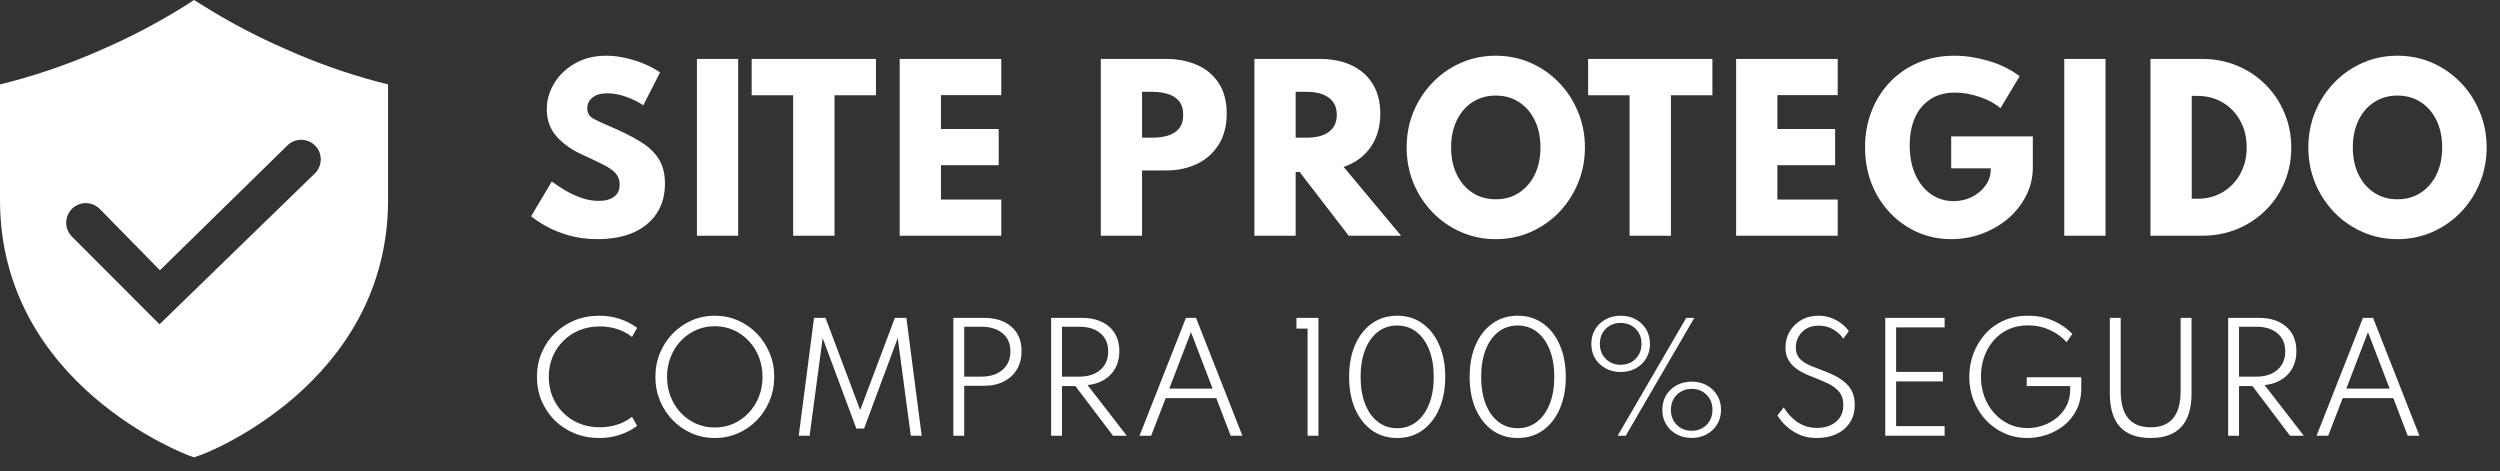 <svg xmlns="http://www.w3.org/2000/svg" width="175" height="33" viewBox="0 0 175 33" fill="none"><rect x="0" y="0" width="175" height="33" fill="#333333" stroke="none"/><path d="M41.837 16.74C42.792 16.74 43.623 16.587 44.328 16.282C45.032 15.973 45.578 15.527 45.962 14.947C46.352 14.367 46.547 13.67 46.547 12.855C46.547 12.15 46.398 11.568 46.097 11.107C45.803 10.643 45.367 10.238 44.792 9.893C44.222 9.547 43.528 9.2 42.708 8.85C42.172 8.625 41.773 8.438 41.508 8.287C41.242 8.133 41.11 7.897 41.11 7.582C41.11 7.272 41.233 7.02 41.477 6.825C41.727 6.63 42.072 6.532 42.513 6.532C42.938 6.532 43.373 6.612 43.818 6.772C44.267 6.928 44.672 7.128 45.032 7.372L46.203 5.07C45.898 4.85 45.535 4.652 45.115 4.478C44.695 4.303 44.252 4.162 43.788 4.058C43.328 3.953 42.88 3.9 42.445 3.9C41.61 3.9 40.877 4.08 40.248 4.44C39.623 4.795 39.138 5.26 38.792 5.835C38.447 6.405 38.275 7.01 38.275 7.65C38.275 8.405 38.505 9.04 38.965 9.555C39.425 10.065 40 10.477 40.69 10.793C41.305 11.072 41.81 11.312 42.205 11.512C42.605 11.713 42.9 11.918 43.09 12.127C43.28 12.338 43.375 12.6 43.375 12.915C43.375 13.3 43.242 13.588 42.977 13.777C42.718 13.967 42.365 14.062 41.92 14.062C41.5 14.062 41.085 13.99 40.675 13.845C40.27 13.7 39.892 13.523 39.542 13.312C39.193 13.102 38.888 12.9 38.627 12.705L37.18 15.135C37.43 15.35 37.778 15.582 38.222 15.832C38.672 16.082 39.203 16.297 39.812 16.477C40.428 16.652 41.102 16.74 41.837 16.74ZM48.785 16.5H51.672V4.125H48.785V16.5ZM55.52 16.5H58.415V6.668H61.317V4.125H52.617V6.668H55.52V16.5ZM62.979 16.5H70.089V13.965H65.867V11.565H69.909V9.03H65.867V6.66H70.089V4.125H62.979V16.5ZM77.056 16.5H79.944V11.932H81.631C82.431 11.932 83.151 11.78 83.791 11.475C84.431 11.165 84.936 10.715 85.306 10.125C85.681 9.53 85.869 8.805 85.869 7.95C85.869 7.09 85.681 6.378 85.306 5.812C84.936 5.247 84.431 4.825 83.791 4.545C83.151 4.265 82.431 4.125 81.631 4.125H77.056V16.5ZM79.944 9.637V6.428H80.701C81.056 6.428 81.396 6.475 81.721 6.57C82.046 6.66 82.311 6.822 82.516 7.058C82.721 7.293 82.824 7.62 82.824 8.04C82.824 8.455 82.721 8.78 82.516 9.015C82.311 9.245 82.046 9.408 81.721 9.502C81.396 9.592 81.056 9.637 80.701 9.637H79.944ZM87.808 16.5H90.696V12.037H90.973L94.408 16.5H98.076L94.056 11.685C94.876 11.4 95.508 10.935 95.953 10.29C96.398 9.64 96.621 8.863 96.621 7.957C96.621 7.147 96.446 6.457 96.096 5.888C95.746 5.312 95.253 4.875 94.618 4.575C93.988 4.275 93.243 4.125 92.383 4.125H87.808V16.5ZM90.696 9.637V6.428H91.453C92.138 6.428 92.663 6.567 93.028 6.848C93.393 7.122 93.576 7.52 93.576 8.04C93.576 8.555 93.393 8.95 93.028 9.225C92.668 9.5 92.143 9.637 91.453 9.637H90.696ZM104.705 16.74C105.57 16.74 106.38 16.575 107.135 16.245C107.89 15.915 108.552 15.457 109.122 14.873C109.692 14.283 110.137 13.6 110.457 12.825C110.782 12.045 110.945 11.21 110.945 10.32C110.945 9.43 110.782 8.598 110.457 7.822C110.137 7.043 109.692 6.36 109.122 5.775C108.552 5.185 107.89 4.725 107.135 4.395C106.38 4.065 105.57 3.9 104.705 3.9C103.84 3.9 103.03 4.065 102.275 4.395C101.52 4.725 100.857 5.185 100.287 5.775C99.717 6.36 99.27 7.043 98.945 7.822C98.625 8.598 98.465 9.43 98.465 10.32C98.465 11.21 98.625 12.045 98.945 12.825C99.27 13.6 99.717 14.283 100.287 14.873C100.857 15.457 101.52 15.915 102.275 16.245C103.03 16.575 103.84 16.74 104.705 16.74ZM104.705 13.95C104.09 13.95 103.547 13.797 103.077 13.492C102.607 13.188 102.24 12.762 101.975 12.217C101.71 11.668 101.577 11.035 101.577 10.32C101.577 9.6 101.71 8.967 101.975 8.422C102.24 7.878 102.607 7.452 103.077 7.147C103.547 6.843 104.09 6.69 104.705 6.69C105.325 6.69 105.867 6.843 106.332 7.147C106.802 7.452 107.17 7.878 107.435 8.422C107.7 8.967 107.832 9.6 107.832 10.32C107.832 11.035 107.7 11.668 107.435 12.217C107.17 12.762 106.802 13.188 106.332 13.492C105.867 13.797 105.325 13.95 104.705 13.95ZM114.07 16.5H116.965V6.668H119.867V4.125H111.167V6.668H114.07V16.5ZM121.529 16.5H128.639V13.965H124.417V11.565H128.459V9.03H124.417V6.66H128.639V4.125H121.529V16.5ZM136.59 16.74C137.34 16.74 138.058 16.613 138.743 16.358C139.428 16.102 140.038 15.748 140.573 15.293C141.108 14.832 141.528 14.297 141.833 13.688C142.143 13.078 142.298 12.418 142.298 11.707V9.547H136.583V11.783H139.35V11.873C139.35 12.277 139.23 12.648 138.99 12.982C138.75 13.318 138.433 13.585 138.038 13.785C137.648 13.98 137.218 14.078 136.748 14.078C136.173 14.078 135.653 13.92 135.188 13.605C134.723 13.285 134.355 12.832 134.085 12.248C133.815 11.662 133.68 10.973 133.68 10.178C133.68 9.447 133.8 8.805 134.04 8.25C134.285 7.695 134.645 7.263 135.12 6.952C135.595 6.638 136.175 6.48 136.86 6.48C137.385 6.48 137.938 6.575 138.518 6.765C139.103 6.95 139.608 7.22 140.033 7.575L141.375 5.332C140.735 4.853 140.005 4.495 139.185 4.26C138.365 4.02 137.575 3.9 136.815 3.9C135.87 3.9 135.013 4.067 134.243 4.402C133.473 4.732 132.813 5.192 132.263 5.782C131.713 6.367 131.29 7.048 130.995 7.822C130.7 8.592 130.553 9.42 130.553 10.305C130.553 11.22 130.705 12.07 131.01 12.855C131.32 13.635 131.75 14.315 132.3 14.895C132.85 15.475 133.49 15.928 134.22 16.253C134.955 16.578 135.745 16.74 136.59 16.74ZM144.498 16.5H147.385V4.125H144.498V16.5ZM150.533 16.5H154.148C155.028 16.5 155.846 16.345 156.601 16.035C157.361 15.72 158.023 15.283 158.588 14.723C159.158 14.162 159.601 13.508 159.916 12.758C160.231 12.008 160.388 11.197 160.388 10.328C160.388 9.457 160.228 8.648 159.908 7.897C159.593 7.143 159.151 6.482 158.581 5.918C158.016 5.353 157.356 4.912 156.601 4.598C155.846 4.282 155.028 4.125 154.148 4.125H150.533V16.5ZM153.421 13.912V6.713H153.811C154.481 6.713 155.076 6.867 155.596 7.178C156.116 7.487 156.523 7.915 156.818 8.46C157.118 9 157.268 9.62 157.268 10.32C157.268 11.015 157.118 11.633 156.818 12.172C156.523 12.713 156.116 13.137 155.596 13.447C155.076 13.758 154.481 13.912 153.811 13.912H153.421ZM167.825 16.74C168.69 16.74 169.5 16.575 170.255 16.245C171.01 15.915 171.672 15.457 172.242 14.873C172.812 14.283 173.257 13.6 173.577 12.825C173.902 12.045 174.065 11.21 174.065 10.32C174.065 9.43 173.902 8.598 173.577 7.822C173.257 7.043 172.812 6.36 172.242 5.775C171.672 5.185 171.01 4.725 170.255 4.395C169.5 4.065 168.69 3.9 167.825 3.9C166.96 3.9 166.15 4.065 165.395 4.395C164.64 4.725 163.977 5.185 163.407 5.775C162.837 6.36 162.39 7.043 162.065 7.822C161.745 8.598 161.585 9.43 161.585 10.32C161.585 11.21 161.745 12.045 162.065 12.825C162.39 13.6 162.837 14.283 163.407 14.873C163.977 15.457 164.64 15.915 165.395 16.245C166.15 16.575 166.96 16.74 167.825 16.74ZM167.825 13.95C167.21 13.95 166.667 13.797 166.197 13.492C165.727 13.188 165.36 12.762 165.095 12.217C164.83 11.668 164.697 11.035 164.697 10.32C164.697 9.6 164.83 8.967 165.095 8.422C165.36 7.878 165.727 7.452 166.197 7.147C166.667 6.843 167.21 6.69 167.825 6.69C168.445 6.69 168.987 6.843 169.452 7.147C169.922 7.452 170.29 7.878 170.555 8.422C170.82 8.967 170.952 9.6 170.952 10.32C170.952 11.035 170.82 11.668 170.555 12.217C170.29 12.762 169.922 13.188 169.452 13.492C168.987 13.797 168.445 13.95 167.825 13.95ZM41.945 30.66C42.468 30.66 42.955 30.583 43.405 30.43C43.858 30.277 44.257 30.07 44.6 29.81L44.24 29.175C43.947 29.412 43.607 29.593 43.22 29.72C42.833 29.847 42.423 29.91 41.99 29.91C41.467 29.91 40.987 29.82 40.55 29.64C40.117 29.46 39.74 29.21 39.42 28.89C39.1 28.567 38.852 28.192 38.675 27.765C38.502 27.335 38.415 26.873 38.415 26.38C38.415 25.883 38.502 25.422 38.675 24.995C38.852 24.568 39.1 24.195 39.42 23.875C39.74 23.552 40.117 23.3 40.55 23.12C40.987 22.94 41.467 22.85 41.99 22.85C42.423 22.85 42.833 22.913 43.22 23.04C43.607 23.167 43.947 23.348 44.24 23.585L44.6 22.95C44.253 22.687 43.853 22.48 43.4 22.33C42.947 22.177 42.462 22.1 41.945 22.1C41.325 22.1 40.75 22.208 40.22 22.425C39.693 22.642 39.232 22.945 38.835 23.335C38.442 23.722 38.135 24.175 37.915 24.695C37.695 25.215 37.585 25.777 37.585 26.38C37.585 26.983 37.695 27.545 37.915 28.065C38.135 28.585 38.442 29.04 38.835 29.43C39.228 29.817 39.69 30.118 40.22 30.335C40.75 30.552 41.325 30.66 41.945 30.66ZM50.037 30.66C50.614 30.66 51.154 30.55 51.657 30.33C52.16 30.11 52.602 29.805 52.982 29.415C53.362 29.022 53.659 28.567 53.872 28.05C54.089 27.53 54.197 26.973 54.197 26.38C54.197 25.783 54.089 25.227 53.872 24.71C53.659 24.193 53.362 23.74 52.982 23.35C52.602 22.957 52.16 22.65 51.657 22.43C51.154 22.21 50.614 22.1 50.037 22.1C49.46 22.1 48.92 22.21 48.417 22.43C47.914 22.65 47.472 22.957 47.092 23.35C46.712 23.74 46.414 24.193 46.197 24.71C45.984 25.227 45.877 25.783 45.877 26.38C45.877 26.973 45.984 27.53 46.197 28.05C46.414 28.567 46.712 29.022 47.092 29.415C47.472 29.805 47.914 30.11 48.417 30.33C48.92 30.55 49.46 30.66 50.037 30.66ZM50.037 29.925C49.567 29.925 49.129 29.835 48.722 29.655C48.319 29.475 47.964 29.223 47.657 28.9C47.354 28.577 47.117 28.2 46.947 27.77C46.777 27.34 46.692 26.877 46.692 26.38C46.692 25.883 46.777 25.42 46.947 24.99C47.117 24.56 47.354 24.183 47.657 23.86C47.964 23.537 48.319 23.285 48.722 23.105C49.129 22.925 49.567 22.835 50.037 22.835C50.507 22.835 50.944 22.925 51.347 23.105C51.75 23.285 52.104 23.537 52.407 23.86C52.714 24.183 52.952 24.56 53.122 24.99C53.292 25.42 53.377 25.883 53.377 26.38C53.377 26.877 53.292 27.34 53.122 27.77C52.952 28.2 52.714 28.577 52.407 28.9C52.104 29.223 51.75 29.475 51.347 29.655C50.944 29.835 50.507 29.925 50.037 29.925ZM55.912 30.5H56.672L57.587 23.665L59.942 29.995H60.487L62.842 23.665L63.757 30.5H64.517L63.447 22.25H62.642L60.212 28.705L57.787 22.25H56.982L55.912 30.5ZM66.734 30.5H67.494V27.005H68.874C69.414 27.005 69.88 26.903 70.274 26.7C70.67 26.497 70.975 26.213 71.189 25.85C71.402 25.487 71.509 25.063 71.509 24.58C71.509 23.853 71.272 23.283 70.799 22.87C70.325 22.457 69.684 22.25 68.874 22.25H66.734V30.5ZM67.494 26.365V22.87H68.694C69.31 22.87 69.804 23.022 70.174 23.325C70.544 23.625 70.729 24.05 70.729 24.6C70.729 25.143 70.544 25.573 70.174 25.89C69.804 26.207 69.31 26.365 68.694 26.365H67.494ZM73.579 30.5H74.339V27.025H75.279L77.909 30.5H78.874L76.129 26.955C76.813 26.882 77.354 26.633 77.754 26.21C78.154 25.787 78.354 25.243 78.354 24.58C78.354 23.853 78.118 23.283 77.644 22.87C77.171 22.457 76.529 22.25 75.719 22.25H73.579V30.5ZM74.339 26.365V22.87H75.539C76.176 22.87 76.674 23.025 77.034 23.335C77.394 23.642 77.574 24.063 77.574 24.6C77.574 25.143 77.391 25.573 77.024 25.89C76.661 26.207 76.166 26.365 75.539 26.365H74.339ZM79.767 30.5H80.582L81.597 27.87H85.142L86.147 30.5H86.967L83.722 22.25H83.017L79.767 30.5ZM81.852 27.2L83.367 23.25L84.882 27.2H81.852ZM91.531 30.5H92.291V22.25H90.751V23H91.531V30.5ZM97.802 30.66C98.475 30.66 99.064 30.482 99.567 30.125C100.07 29.765 100.462 29.265 100.742 28.625C101.025 27.982 101.167 27.233 101.167 26.38C101.167 25.527 101.025 24.78 100.742 24.14C100.462 23.497 100.07 22.997 99.567 22.64C99.064 22.28 98.475 22.1 97.802 22.1C97.132 22.1 96.544 22.28 96.037 22.64C95.534 22.997 95.14 23.497 94.857 24.14C94.577 24.78 94.437 25.527 94.437 26.38C94.437 27.233 94.577 27.982 94.857 28.625C95.14 29.265 95.534 29.765 96.037 30.125C96.544 30.482 97.132 30.66 97.802 30.66ZM97.802 29.975C97.289 29.975 96.839 29.827 96.452 29.53C96.069 29.233 95.77 28.815 95.557 28.275C95.347 27.735 95.242 27.103 95.242 26.38C95.242 25.653 95.347 25.022 95.557 24.485C95.77 23.945 96.069 23.527 96.452 23.23C96.839 22.933 97.289 22.785 97.802 22.785C98.315 22.785 98.764 22.933 99.147 23.23C99.53 23.527 99.829 23.945 100.042 24.485C100.255 25.022 100.362 25.653 100.362 26.38C100.362 27.103 100.255 27.735 100.042 28.275C99.829 28.815 99.53 29.233 99.147 29.53C98.764 29.827 98.315 29.975 97.802 29.975ZM106.24 30.66C106.913 30.66 107.501 30.482 108.005 30.125C108.508 29.765 108.9 29.265 109.18 28.625C109.463 27.982 109.605 27.233 109.605 26.38C109.605 25.527 109.463 24.78 109.18 24.14C108.9 23.497 108.508 22.997 108.005 22.64C107.501 22.28 106.913 22.1 106.24 22.1C105.57 22.1 104.981 22.28 104.475 22.64C103.971 22.997 103.578 23.497 103.295 24.14C103.015 24.78 102.875 25.527 102.875 26.38C102.875 27.233 103.015 27.982 103.295 28.625C103.578 29.265 103.971 29.765 104.475 30.125C104.981 30.482 105.57 30.66 106.24 30.66ZM106.24 29.975C105.726 29.975 105.276 29.827 104.89 29.53C104.506 29.233 104.208 28.815 103.995 28.275C103.785 27.735 103.68 27.103 103.68 26.38C103.68 25.653 103.785 25.022 103.995 24.485C104.208 23.945 104.506 23.527 104.89 23.23C105.276 22.933 105.726 22.785 106.24 22.785C106.753 22.785 107.201 22.933 107.585 23.23C107.968 23.527 108.266 23.945 108.48 24.485C108.693 25.022 108.8 25.653 108.8 26.38C108.8 27.103 108.693 27.735 108.48 28.275C108.266 28.815 107.968 29.233 107.585 29.53C107.201 29.827 106.753 29.975 106.24 29.975ZM113.447 26.04C113.834 26.04 114.182 25.957 114.492 25.79C114.802 25.623 115.047 25.392 115.227 25.095C115.407 24.798 115.497 24.457 115.497 24.07C115.497 23.683 115.407 23.342 115.227 23.045C115.047 22.748 114.802 22.517 114.492 22.35C114.182 22.183 113.834 22.1 113.447 22.1C113.06 22.1 112.712 22.183 112.402 22.35C112.092 22.517 111.845 22.748 111.662 23.045C111.482 23.342 111.392 23.683 111.392 24.07C111.392 24.457 111.482 24.798 111.662 25.095C111.845 25.392 112.092 25.623 112.402 25.79C112.712 25.957 113.06 26.04 113.447 26.04ZM113.237 30.5H113.802L118.602 22.25H118.037L113.237 30.5ZM113.447 25.535C113.03 25.535 112.684 25.398 112.407 25.125C112.13 24.852 111.992 24.5 111.992 24.07C111.992 23.64 112.13 23.288 112.407 23.015C112.684 22.742 113.03 22.605 113.447 22.605C113.724 22.605 113.972 22.667 114.192 22.79C114.415 22.913 114.59 23.085 114.717 23.305C114.847 23.525 114.91 23.78 114.907 24.07C114.907 24.357 114.842 24.61 114.712 24.83C114.585 25.05 114.412 25.223 114.192 25.35C113.972 25.473 113.724 25.535 113.447 25.535ZM118.417 30.655C118.804 30.655 119.152 30.572 119.462 30.405C119.772 30.238 120.017 30.007 120.197 29.71C120.38 29.413 120.472 29.072 120.472 28.685C120.472 28.298 120.38 27.957 120.197 27.66C120.017 27.363 119.772 27.132 119.462 26.965C119.152 26.798 118.804 26.715 118.417 26.715C118.034 26.715 117.685 26.798 117.372 26.965C117.062 27.132 116.815 27.363 116.632 27.66C116.452 27.957 116.362 28.298 116.362 28.685C116.362 29.072 116.452 29.413 116.632 29.71C116.815 30.007 117.062 30.238 117.372 30.405C117.685 30.572 118.034 30.655 118.417 30.655ZM118.417 30.155C118.14 30.155 117.892 30.093 117.672 29.97C117.452 29.843 117.279 29.67 117.152 29.45C117.025 29.227 116.962 28.972 116.962 28.685C116.962 28.398 117.025 28.145 117.152 27.925C117.279 27.705 117.452 27.533 117.672 27.41C117.892 27.283 118.14 27.22 118.417 27.22C118.834 27.22 119.18 27.357 119.457 27.63C119.734 27.903 119.872 28.255 119.872 28.685C119.872 28.972 119.809 29.227 119.682 29.45C119.555 29.67 119.382 29.843 119.162 29.97C118.945 30.093 118.697 30.155 118.417 30.155ZM127.192 30.66C127.692 30.66 128.14 30.57 128.537 30.39C128.937 30.207 129.252 29.942 129.482 29.595C129.715 29.248 129.832 28.828 129.832 28.335C129.832 27.955 129.764 27.633 129.627 27.37C129.49 27.107 129.304 26.883 129.067 26.7C128.834 26.513 128.569 26.353 128.272 26.22C127.975 26.083 127.665 25.955 127.342 25.835C127.085 25.742 126.83 25.638 126.577 25.525C126.327 25.408 126.119 25.257 125.952 25.07C125.789 24.88 125.707 24.628 125.707 24.315C125.707 24.058 125.769 23.815 125.892 23.585C126.015 23.352 126.195 23.162 126.432 23.015C126.672 22.868 126.962 22.795 127.302 22.795C127.709 22.795 128.062 22.89 128.362 23.08C128.665 23.27 128.887 23.48 129.027 23.71L129.417 23.185C129.304 23.008 129.142 22.838 128.932 22.675C128.725 22.508 128.484 22.372 128.207 22.265C127.93 22.155 127.627 22.1 127.297 22.1C126.84 22.1 126.437 22.202 126.087 22.405C125.74 22.608 125.469 22.878 125.272 23.215C125.079 23.548 124.982 23.915 124.982 24.315C124.982 24.635 125.04 24.908 125.157 25.135C125.277 25.362 125.432 25.553 125.622 25.71C125.812 25.867 126.015 25.998 126.232 26.105C126.452 26.212 126.662 26.303 126.862 26.38C127.245 26.523 127.602 26.673 127.932 26.83C128.262 26.983 128.527 27.178 128.727 27.415C128.93 27.652 129.032 27.967 129.032 28.36C129.032 28.71 128.949 29.003 128.782 29.24C128.615 29.477 128.394 29.655 128.117 29.775C127.844 29.895 127.54 29.955 127.207 29.955C126.857 29.955 126.549 29.9 126.282 29.79C126.015 29.677 125.787 29.54 125.597 29.38C125.407 29.217 125.25 29.057 125.127 28.9C125.007 28.74 124.917 28.613 124.857 28.52L124.422 29.08C124.475 29.17 124.569 29.302 124.702 29.475C124.839 29.645 125.02 29.822 125.247 30.005C125.474 30.185 125.747 30.34 126.067 30.47C126.39 30.597 126.765 30.66 127.192 30.66ZM131.968 30.5H136.123V29.83H132.728V26.7H136.003V26.03H132.728V22.92H136.123V22.25H131.968V30.5ZM141.91 30.66C142.36 30.66 142.808 30.587 143.255 30.44C143.702 30.293 144.108 30.073 144.475 29.78C144.845 29.487 145.14 29.12 145.36 28.68C145.58 28.24 145.69 27.728 145.69 27.145V26.41H141.87V27.025H144.91V27.31C144.91 27.713 144.825 28.078 144.655 28.405C144.488 28.732 144.262 29.012 143.975 29.245C143.692 29.478 143.372 29.657 143.015 29.78C142.662 29.903 142.298 29.965 141.925 29.965C141.465 29.965 141.037 29.875 140.64 29.695C140.247 29.512 139.902 29.257 139.605 28.93C139.308 28.6 139.077 28.217 138.91 27.78C138.747 27.34 138.665 26.865 138.665 26.355C138.665 25.882 138.738 25.432 138.885 25.005C139.035 24.575 139.25 24.193 139.53 23.86C139.813 23.523 140.158 23.258 140.565 23.065C140.975 22.872 141.44 22.775 141.96 22.775C142.503 22.775 143.012 22.883 143.485 23.1C143.958 23.313 144.352 23.598 144.665 23.955L145.06 23.375C144.7 22.992 144.255 22.683 143.725 22.45C143.195 22.217 142.61 22.1 141.97 22.1C141.32 22.1 140.74 22.218 140.23 22.455C139.72 22.688 139.288 23.008 138.935 23.415C138.582 23.818 138.312 24.277 138.125 24.79C137.942 25.3 137.85 25.83 137.85 26.38C137.85 26.977 137.953 27.535 138.16 28.055C138.367 28.572 138.653 29.025 139.02 29.415C139.39 29.805 139.82 30.11 140.31 30.33C140.803 30.55 141.337 30.66 141.91 30.66ZM150.548 30.66C152.455 30.66 153.408 29.622 153.408 27.545V22.25H152.643V27.38C152.643 29.067 151.945 29.91 150.548 29.91C149.148 29.91 148.448 29.067 148.448 27.38V22.25H147.688V27.545C147.688 29.622 148.641 30.66 150.548 30.66ZM155.972 30.5H156.732V27.025H157.672L160.302 30.5H161.267L158.522 26.955C159.205 26.882 159.747 26.633 160.147 26.21C160.547 25.787 160.747 25.243 160.747 24.58C160.747 23.853 160.51 23.283 160.037 22.87C159.564 22.457 158.922 22.25 158.112 22.25H155.972V30.5ZM156.732 26.365V22.87H157.932C158.569 22.87 159.067 23.025 159.427 23.335C159.787 23.642 159.967 24.063 159.967 24.6C159.967 25.143 159.784 25.573 159.417 25.89C159.054 26.207 158.559 26.365 157.932 26.365H156.732ZM162.159 30.5H162.974L163.989 27.87H167.534L168.539 30.5H169.359L166.114 22.25H165.409L162.159 30.5ZM164.244 27.2L165.759 23.25L167.274 27.2H164.244Z" fill="white"></path><path d="M26.437 5.724C24.238 5.137 22.09 4.375 20.014 3.444C17.971 2.558 15.999 1.517 14.116 0.33L13.582 0L13.058 0.34C11.174 1.527 9.202 2.568 7.16 3.454C5.08 4.382 2.929 5.141 0.728 5.724L0 5.908V13.999C0 26.99 13.126 31.85 13.252 31.898L13.582 32.015L13.912 31.898C14.048 31.898 27.164 26.999 27.164 13.999V5.908L26.437 5.724ZM22.003 12.175L11.166 22.701L5.035 16.56C4.778 16.303 4.633 15.954 4.633 15.59C4.633 15.226 4.778 14.877 5.035 14.62C5.292 14.363 5.641 14.218 6.005 14.218C6.369 14.218 6.718 14.363 6.975 14.62L11.195 18.918L20.111 10.187C20.239 10.059 20.39 9.958 20.556 9.889C20.723 9.82 20.901 9.785 21.081 9.785C21.262 9.785 21.44 9.82 21.606 9.889C21.773 9.958 21.924 10.059 22.052 10.187C22.179 10.314 22.28 10.465 22.349 10.632C22.418 10.798 22.453 10.976 22.453 11.157C22.453 11.337 22.418 11.515 22.349 11.682C22.28 11.848 22.179 11.999 22.052 12.127L22.003 12.175Z" fill="white"></path></svg>